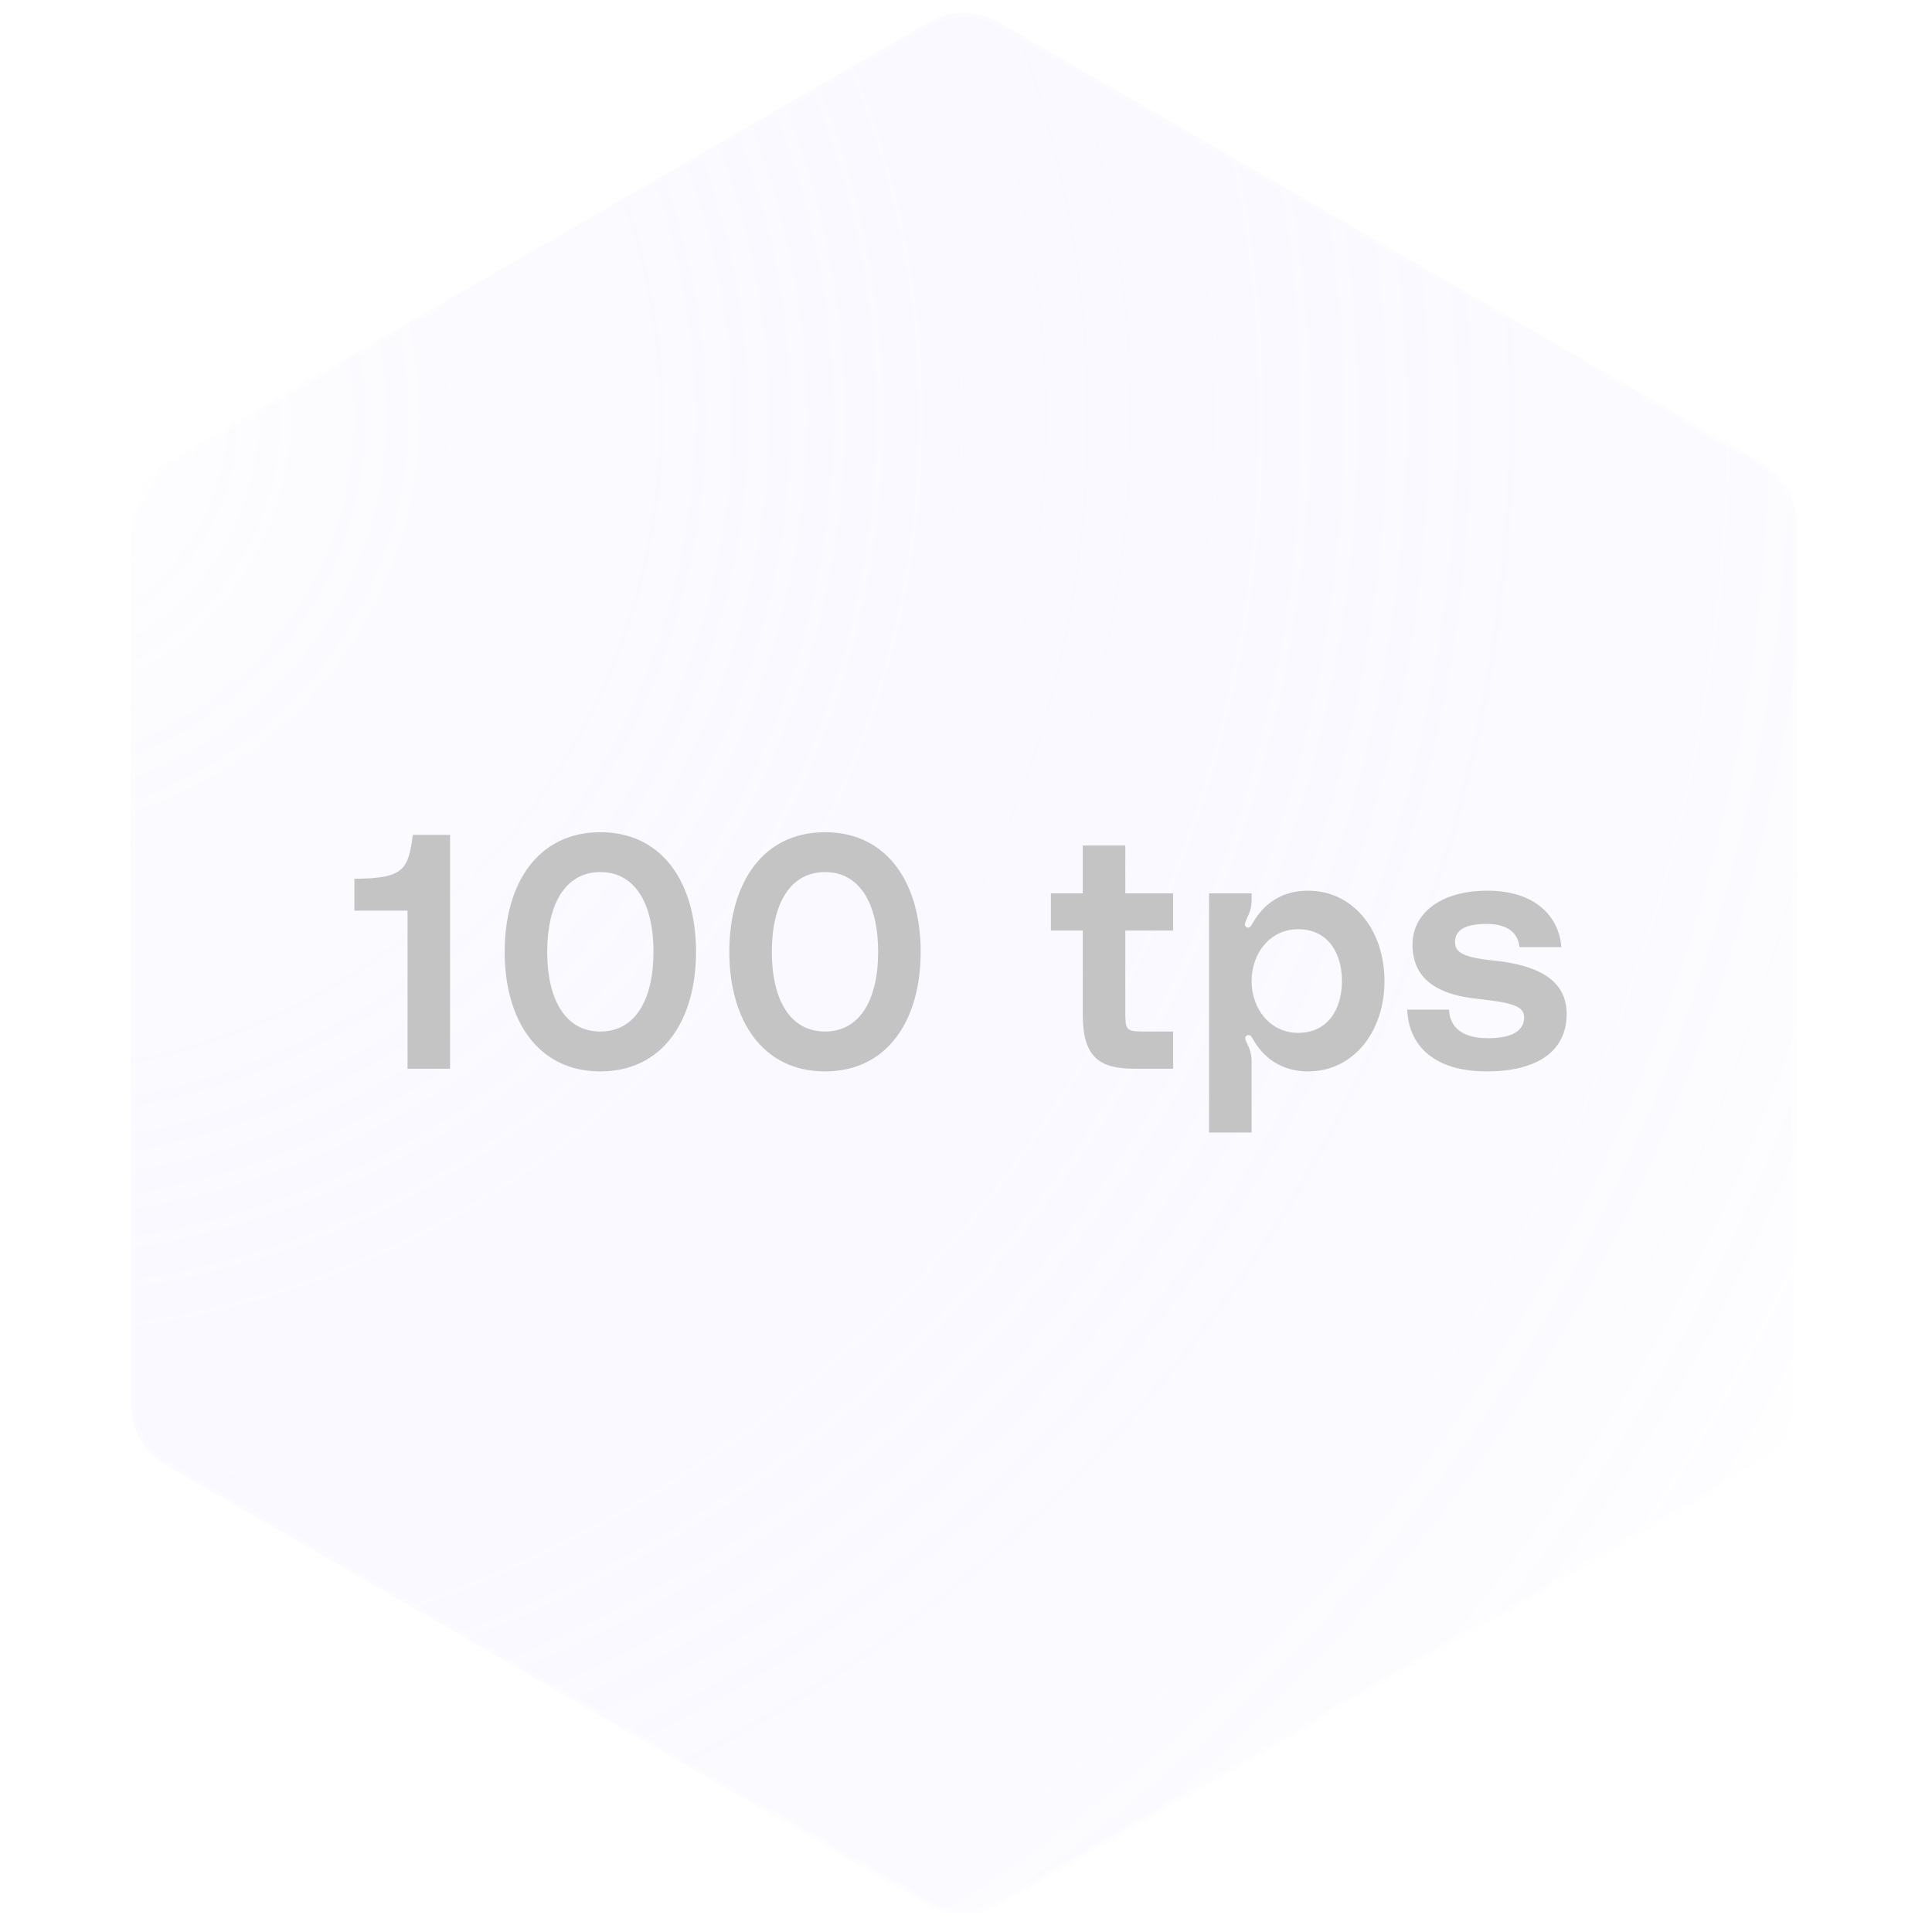 <svg width="221" height="221" viewBox="0 0 221 221" fill="none" xmlns="http://www.w3.org/2000/svg">
<g filter="url(#filter0_b_82_86759)">
<path d="M114.234 2.563C111.759 1.134 108.71 1.134 106.234 2.563L18.972 52.944C16.496 54.373 14.972 57.014 14.972 59.872V160.635C14.972 163.493 16.496 166.134 18.972 167.563L106.234 217.944C108.71 219.373 111.759 219.373 114.234 217.944L201.497 167.563C203.972 166.134 205.497 163.493 205.497 160.635V59.872C205.497 57.014 203.972 54.373 201.497 52.944L114.234 2.563Z" fill="url(#paint0_radial_82_86759)" fill-opacity="0.2"/>
<path d="M106.359 2.779L19.097 53.16C16.699 54.545 15.222 57.103 15.222 59.872V160.635C15.222 163.403 16.699 165.962 19.097 167.346L106.359 217.728C108.757 219.112 111.712 219.112 114.109 217.728L201.372 167.346C203.77 165.962 205.247 163.403 205.247 160.635V59.872C205.247 57.103 203.77 54.545 201.372 53.16L114.109 2.779C111.712 1.395 108.757 1.395 106.359 2.779Z" stroke="url(#paint1_radial_82_86759)" stroke-opacity="0.7" stroke-width="0.5"/>
</g>
<path d="M47.226 95.501C46.694 99.377 46.314 100.517 40.538 100.517V104.165H46.618V122.253H51.482V95.501H47.226ZM68.673 95.197C61.529 95.197 57.729 101.049 57.729 108.877C57.729 116.705 61.529 122.557 68.673 122.557C75.817 122.557 79.617 116.705 79.617 108.877C79.617 101.049 75.817 95.197 68.673 95.197ZM68.673 117.997C64.607 117.997 62.593 114.235 62.593 108.877C62.593 103.519 64.607 99.757 68.673 99.757C72.739 99.757 74.753 103.519 74.753 108.877C74.753 114.235 72.739 117.997 68.673 117.997ZM94.371 95.197C87.227 95.197 83.427 101.049 83.427 108.877C83.427 116.705 87.227 122.557 94.371 122.557C101.515 122.557 105.315 116.705 105.315 108.877C105.315 101.049 101.515 95.197 94.371 95.197ZM94.371 117.997C90.305 117.997 88.291 114.235 88.291 108.877C88.291 103.519 90.305 99.757 94.371 99.757C98.437 99.757 100.451 103.519 100.451 108.877C100.451 114.235 98.437 117.997 94.371 117.997ZM134.193 106.445V102.189H128.721V96.717H123.857V102.189H120.209V106.445H123.857V116.097C123.857 120.923 125.757 122.253 129.785 122.253H134.193V117.997H130.811C128.759 117.997 128.721 117.807 128.721 115.603V106.445H134.193ZM143.169 102.189H138.305V129.549H143.169V121.379C143.169 120.619 142.979 120.011 142.637 119.327C142.447 118.947 142.295 118.567 142.713 118.415C143.055 118.301 143.207 118.681 143.283 118.795C144.499 120.999 146.589 122.557 149.629 122.557C154.835 122.557 158.369 117.997 158.369 112.221C158.369 106.445 154.835 101.885 149.629 101.885C146.513 101.885 144.499 103.481 143.283 105.609C143.207 105.761 142.979 106.255 142.599 106.065C142.219 105.875 142.485 105.419 142.637 105.039C142.979 104.355 143.169 103.747 143.169 102.949V102.189ZM148.489 118.149C145.297 118.149 143.169 115.413 143.169 112.221C143.169 109.029 145.297 106.293 148.489 106.293C151.909 106.293 153.505 109.029 153.505 112.221C153.505 115.413 151.909 118.149 148.489 118.149ZM160.968 115.489C161.158 119.783 164.236 122.557 170.05 122.557C175.978 122.557 179.208 120.163 179.208 115.983C179.208 111.955 175.674 110.359 170.772 109.865C166.858 109.485 166.44 108.687 166.44 107.737C166.44 106.597 167.276 105.685 170.05 105.685C172.862 105.685 173.698 107.091 173.812 108.345H178.6C178.334 104.697 175.446 101.885 170.164 101.885C164.464 101.885 161.576 104.735 161.576 108.003C161.576 110.245 162.374 113.437 168.53 114.197C172.368 114.653 174.344 114.881 174.344 116.363C174.344 117.693 173.318 118.757 170.202 118.757C166.668 118.757 165.794 116.971 165.756 115.489H160.968Z" fill="#C4C4C4"/>
<defs>
<filter id="filter0_b_82_86759" x="11.973" y="-1.509" width="196.523" height="223.524" filterUnits="userSpaceOnUse" color-interpolation-filters="sRGB">
<feFlood flood-opacity="0" result="BackgroundImageFix"/>
<feGaussianBlur in="BackgroundImageFix" stdDeviation="1.5"/>
<feComposite in2="SourceAlpha" operator="in" result="effect1_backgroundBlur_82_86759"/>
<feBlend mode="normal" in="SourceGraphic" in2="effect1_backgroundBlur_82_86759" result="shape"/>
</filter>
<radialGradient id="paint0_radial_82_86759" cx="0" cy="0" r="1" gradientUnits="userSpaceOnUse" gradientTransform="translate(0.234 45.165) rotate(44.206) scale(251.118)">
<stop stop-color="white"/>
<stop offset="1" stop-color="#8686FF" stop-opacity="0"/>
</radialGradient>
<radialGradient id="paint1_radial_82_86759" cx="0" cy="0" r="1" gradientUnits="userSpaceOnUse" gradientTransform="translate(220.234 220.253) rotate(-143.087) scale(326.817)">
<stop stop-color="white"/>
<stop offset="1" stop-color="white" stop-opacity="0"/>
</radialGradient>
</defs>
</svg>
